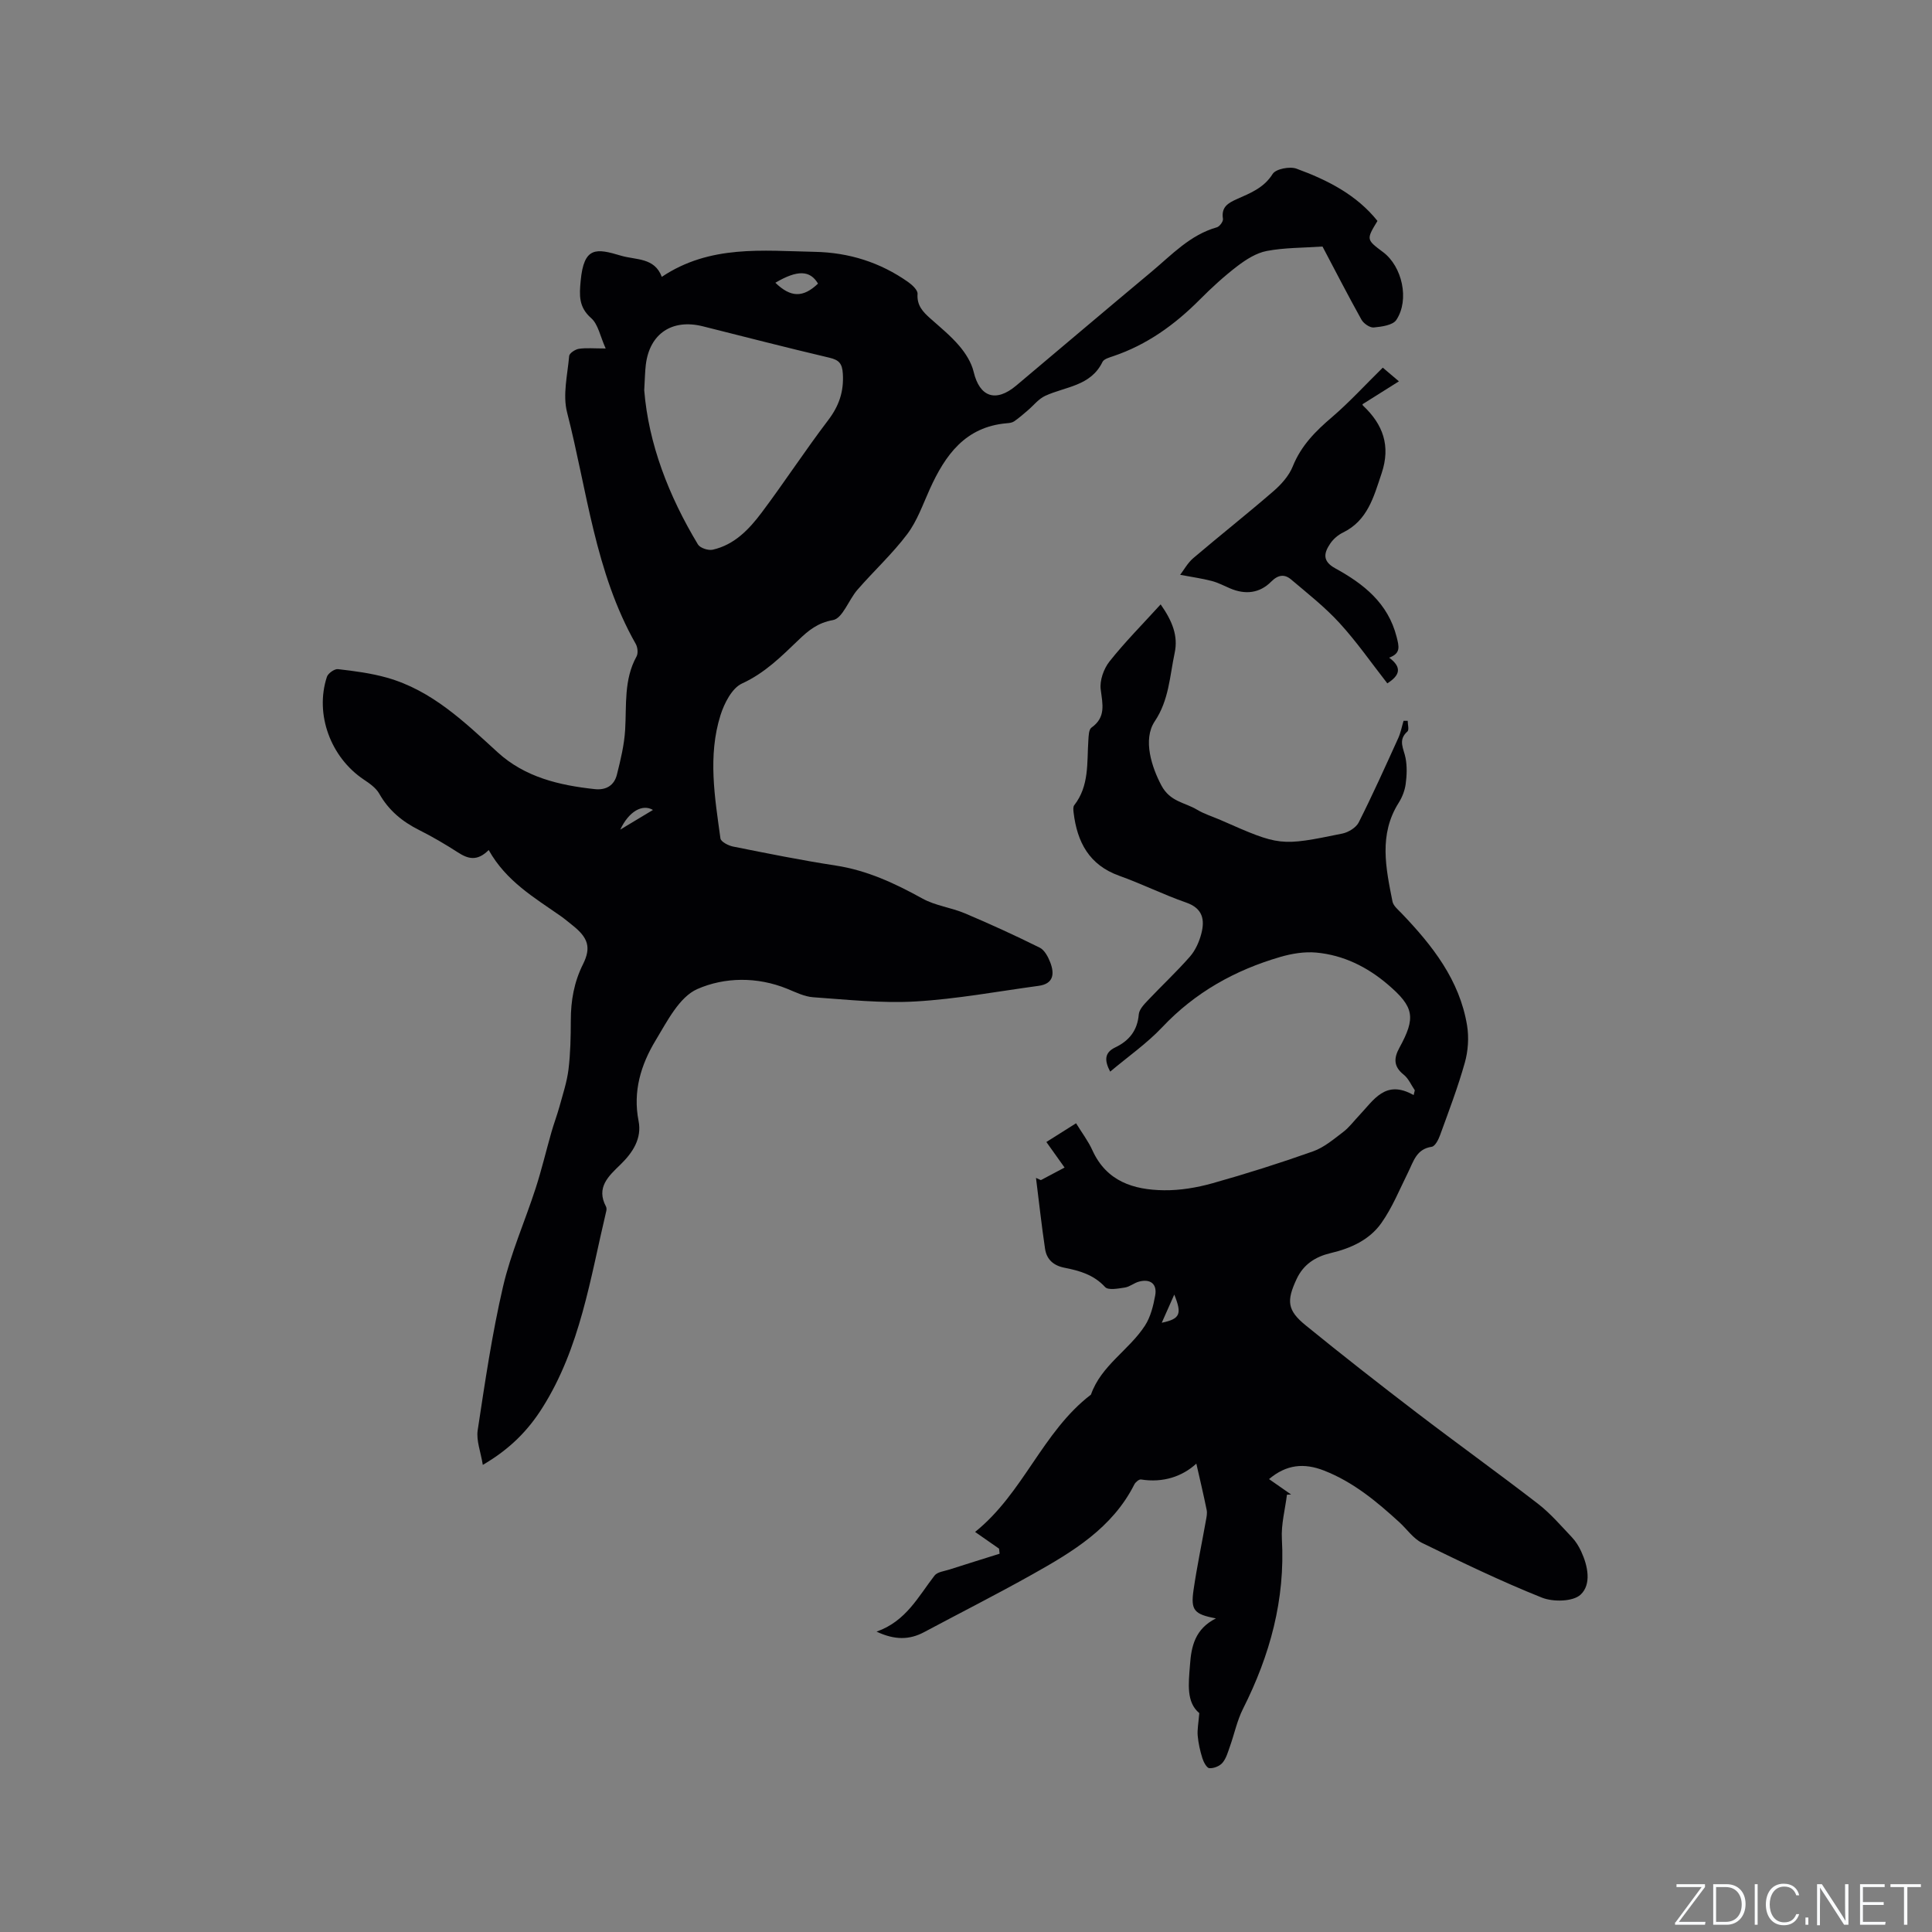<svg enable-background="new 0 0 400 400" viewBox="0 0 400 400" xmlns="http://www.w3.org/2000/svg"><rect x="0" y="0" width="400" height="400" fill="#808080" stroke="none"/><g fill="#fafbfc"><path d="m346.9 398 5.4-7.3h-5.2v-.6h5.9v.6l-5.4 7.2h5.5l-.1.6h-6.2v-.5z"/><path d="m354.7 390.1h2.8c2.3 0 3.9 1.6 3.9 4.1s-1.6 4.3-3.9 4.3h-2.8zm.6 7.8h2c2.2 0 3.3-1.6 3.3-3.6 0-1.8-1-3.6-3.3-3.6h-2z"/><path d="m363.9 390.1v8.4h-.6v-8.4z"/><path d="m372.5 396.3c-.4 1.3-1.4 2.3-3.2 2.3-2.4 0-3.7-1.9-3.7-4.3 0-2.3 1.2-4.3 3.7-4.3 1.8 0 2.9 1 3.2 2.4h-.6c-.4-1.1-1.1-1.8-2.5-1.8-2.1 0-3 1.9-3 3.7s.9 3.7 3 3.7c1.4 0 2.1-.7 2.5-1.7z"/><path d="m373.8 398.5v-1.5h.6v1.5z"/><path d="m376.2 398.5v-8.4h1c1.3 2 4.4 6.7 4.9 7.6-.1-1.2-.1-2.4-.1-3.8v-3.8h.7v8.4h-.9c-1.2-1.9-4.4-6.8-5-7.7.1 1.1 0 2.3 0 3.9v3.9h-.6z"/><path d="m390 394.4h-4.3v3.5h4.7l-.1.6h-5.2v-8.4h5.1v.6h-4.5v3.1h4.3z"/><path d="m394.2 390.7h-2.8v-.6h6.3v.6h-2.8v7.8h-.7z"/></g><path d="m101.18 175.99c-2.43 2.43-4.33 1.81-6.39.48-2.58-1.66-5.24-3.23-7.98-4.6-3.5-1.75-6.32-4.06-8.28-7.53-.68-1.21-2.01-2.14-3.21-2.94-6.86-4.58-10.18-13.52-7.64-21.26.24-.74 1.58-1.69 2.3-1.6 3.41.39 6.86.84 10.15 1.77 9.3 2.63 16.02 9.16 22.92 15.46 5.65 5.15 12.73 6.82 20.1 7.61 2.37.25 4.02-.79 4.57-2.99.77-3.05 1.52-6.16 1.71-9.28.31-5.15-.3-10.39 2.36-15.2.36-.65.23-1.91-.17-2.6-8.44-14.87-10.06-31.79-14.21-47.92-.94-3.63.09-7.79.43-11.69.05-.57 1.24-1.36 2-1.48 1.52-.23 3.1-.07 5.56-.07-1.15-2.54-1.55-5-3-6.28-2.61-2.29-2.46-4.73-2.18-7.71.66-7.18 3.25-6.75 8.33-5.23 3.11.93 6.96.34 8.47 4.39 9.98-6.68 20.9-5.4 31.67-5.18 7.09.14 13.55 2.18 19.33 6.25.85.6 2.01 1.68 1.95 2.46-.17 2.38 1.1 3.71 2.64 5.08 2.06 1.83 4.22 3.59 6 5.68 1.31 1.54 2.51 3.44 2.97 5.36 1.23 5.23 4.58 6.43 8.83 2.85 9.33-7.85 18.63-15.74 27.99-23.55 4.2-3.51 7.99-7.64 13.54-9.21.57-.16 1.35-1.23 1.26-1.75-.4-2.48 1.09-3.29 2.95-4.12 2.76-1.23 5.53-2.29 7.35-5.19.65-1.03 3.53-1.59 4.92-1.08 6.37 2.33 12.41 5.37 16.77 10.82-2.33 3.85-2.33 3.85 1.16 6.46 3.95 2.95 5.52 9.85 2.75 14.03-.73 1.11-3.04 1.41-4.67 1.57-.81.08-2.1-.81-2.55-1.61-2.83-5.08-5.49-10.26-8.07-15.15-4.03.28-7.86.22-11.54.92-2.16.41-4.28 1.76-6.08 3.13-2.77 2.12-5.37 4.5-7.83 6.98-5.15 5.17-10.92 9.33-17.9 11.68-.79.27-1.9.57-2.2 1.18-2.43 5.02-7.65 5.09-11.85 7.02-1.4.64-2.45 2.03-3.67 3.06-.91.77-1.8 1.56-2.78 2.23-.41.28-1 .35-1.53.39-8.57.74-12.73 6.57-15.92 13.62-1.44 3.18-2.62 6.61-4.68 9.34-3.09 4.1-6.93 7.63-10.31 11.52-1.81 2.08-3.07 5.92-5.06 6.27-3.19.57-5.09 2.16-7.11 4.1-3.58 3.43-7 6.87-11.72 9.03-2.08.95-3.68 4.09-4.46 6.56-2.65 8.43-1.18 17.02-.01 25.52.09.68 1.63 1.48 2.61 1.68 7.06 1.41 14.13 2.84 21.24 3.93 6.53 1 12.28 3.69 17.98 6.84 2.68 1.48 5.94 1.86 8.79 3.06 5.23 2.21 10.4 4.58 15.48 7.1.99.49 1.73 1.88 2.17 3.02.92 2.36.74 4.47-2.41 4.89-8.48 1.15-16.93 2.73-25.45 3.23-7.03.41-14.15-.38-21.21-.87-1.82-.13-3.63-1.04-5.37-1.75-6.23-2.54-12.98-2.42-18.61.05-3.74 1.64-6.26 6.69-8.64 10.63-3.04 5.03-4.74 10.54-3.53 16.69.71 3.61-1.19 6.53-3.74 9.01-2.46 2.39-5.12 4.73-3 8.72.13.25.12.64.05.93-3.32 13.94-5.37 28.3-13.25 40.75-2.92 4.62-6.64 8.48-12.31 11.79-.43-2.69-1.38-5.03-1.06-7.17 1.51-9.94 2.97-19.93 5.24-29.71 1.61-6.96 4.56-13.59 6.77-20.42 1.23-3.81 2.15-7.71 3.25-11.56.51-1.8 1.18-3.55 1.68-5.35.69-2.54 1.54-5.07 1.86-7.66.41-3.36.47-6.77.48-10.16 0-4.09.67-7.92 2.53-11.64 1.74-3.49 1.01-5.5-2.11-7.99-.83-.66-1.64-1.35-2.5-1.96-5.47-3.83-11.3-7.21-14.92-13.68zm32.2-95.2c.89 11.06 5.04 21.84 11.12 31.93.45.74 2.14 1.3 3.06 1.09 4.5-1.01 7.55-4.24 10.16-7.72 4.7-6.27 8.99-12.85 13.74-19.09 2.25-2.96 3.27-5.93 3.04-9.63-.13-2.11-.78-2.84-2.78-3.31-8.76-2.06-17.47-4.31-26.2-6.5-6.37-1.6-11.03 1.52-11.81 7.95-.18 1.48-.19 2.97-.33 5.28zm35.98-22.07c-1.65-2.8-4.29-2.86-8.83-.18 3.18 3.08 5.74 3.13 8.83.18zm-40.94 113.04c2.66-1.6 4.63-2.79 6.77-4.07-2.19-1.29-4.99.29-6.77 4.07z" fill="#010104"/><path d="m251.75 335.07c-4.54-.85-5.25-1.7-4.64-5.88.7-4.82 1.71-9.59 2.56-14.38.13-.72.3-1.49.16-2.18-.65-3.19-1.4-6.35-2.14-9.6-2.91 2.66-6.87 4.01-11.45 3.28-.41-.07-1.15.55-1.39 1.03-4.56 9.03-12.78 13.95-21.13 18.63-7.38 4.14-14.93 7.96-22.4 11.95-3.02 1.61-6.05 1.67-9.84-.11 6.12-2.15 8.64-7.27 12.01-11.61.59-.76 2.02-.9 3.09-1.25 3.45-1.11 6.92-2.18 10.38-3.27-.04-.35-.08-.7-.12-1.05-1.51-1.05-3.01-2.1-4.96-3.46 10.01-8.03 13.94-20.74 23.99-28.43 2.11-6.05 7.9-9.21 11.19-14.3 1.16-1.79 1.72-4.09 2.11-6.23.44-2.39-1.01-3.5-3.37-2.86-1.01.27-1.9 1.07-2.91 1.22-1.37.21-3.44.61-4.09-.1-2.34-2.55-5.31-3.39-8.42-4-2.29-.45-3.68-1.73-4.01-3.9-.73-4.88-1.26-9.8-1.88-14.7.34.15.67.3 1.01.46 1.55-.82 3.11-1.65 4.91-2.6-1.44-2.03-2.52-3.54-3.77-5.29 2.09-1.32 4.01-2.53 6.15-3.88 1.22 1.99 2.51 3.68 3.37 5.57 2.92 6.47 8.53 8.22 14.83 8.3 3.34.04 6.78-.54 10.01-1.44 7.02-1.97 13.99-4.18 20.87-6.62 2.27-.81 4.27-2.52 6.24-4.02 1.25-.95 2.21-2.28 3.31-3.43 2.98-3.13 5.41-7.53 11.26-4.19.08-.33.16-.67.24-1-.75-1.09-1.3-2.43-2.29-3.22-2.1-1.67-2.1-3.39-.91-5.56 3.45-6.29 3.07-8.45-2.36-13.1-4.28-3.66-9.23-6.12-14.86-6.63-2.43-.22-5.04.21-7.41.9-9.39 2.73-17.65 7.33-24.46 14.55-3.16 3.35-7.02 6.04-10.78 9.2-1.27-2.41-1.13-3.97 1.06-5.02 2.87-1.38 4.58-3.49 4.86-6.82.08-.99 1.02-2.01 1.78-2.81 2.9-3.08 6.01-5.97 8.8-9.15 1.14-1.3 1.93-3.07 2.37-4.76.75-2.88.32-5.25-3.15-6.45-4.69-1.63-9.16-3.87-13.84-5.54-6.24-2.23-8.72-6.98-9.45-13.07-.06-.51-.14-1.2.13-1.54 3.14-4.02 2.61-8.8 2.92-13.41.06-.92.08-2.25.64-2.65 3.05-2.16 2.3-4.86 1.92-7.9-.24-1.86.62-4.29 1.82-5.8 3.19-4.03 6.84-7.69 10.59-11.82 2.46 3.5 3.65 6.58 2.9 10.06-1.02 4.8-1.17 9.75-4.12 14.15-2.54 3.79-.59 9.59 1.38 13.29 1.81 3.39 4.85 3.49 7.36 5 1.53.92 3.29 1.45 4.94 2.17 12.24 5.38 12.25 5.42 25.16 2.78 1.26-.26 2.84-1.23 3.39-2.31 2.89-5.74 5.53-11.61 8.19-17.47.51-1.12.73-2.37 1.09-3.56h.86c0 .75.32 1.87-.05 2.2-2.06 1.8-.75 3.59-.39 5.52.33 1.74.26 3.6.02 5.37-.18 1.33-.71 2.71-1.43 3.85-4.19 6.61-2.67 13.56-1.3 20.47.18.9 1.16 1.69 1.87 2.43 6.38 6.66 12.02 13.81 13.57 23.22.41 2.5.22 5.29-.47 7.73-1.43 5.09-3.32 10.04-5.13 15.02-.33.92-1.03 2.28-1.72 2.38-3.17.46-3.76 3.02-4.87 5.25-1.78 3.58-3.3 7.37-5.59 10.59-2.45 3.44-6.32 5.2-10.46 6.17-3.14.74-5.63 2.32-7.05 5.37-2.11 4.52-1.96 6.47 1.88 9.59 7.55 6.15 15.23 12.15 22.97 18.07 8.33 6.37 16.86 12.49 25.16 18.9 2.57 1.99 4.73 4.53 6.99 6.91.79.83 1.42 1.86 1.91 2.91 1.41 3.03 2.16 6.84-.11 8.96-1.57 1.47-5.69 1.55-8.02.62-8.43-3.37-16.63-7.33-24.8-11.32-1.82-.89-3.12-2.83-4.68-4.26-4.7-4.3-9.54-8.34-15.61-10.72-4.17-1.63-7.8-1.27-11.4 1.76 1.55 1.09 3.06 2.14 4.57 3.19-.29.01-.57.03-.86.04-.38 3.05-1.22 6.13-1.05 9.16.71 12.54-2.46 24.09-8.05 35.17-1.22 2.42-1.78 5.18-2.7 7.77-.42 1.18-.77 2.49-1.55 3.41-.58.69-1.82 1.18-2.72 1.11-.54-.04-1.19-1.26-1.44-2.06-.47-1.51-.83-3.08-.97-4.66-.11-1.28.16-2.6.33-4.68-2.71-2.24-2.23-6.08-1.93-9.93.27-3.91 1.05-7.5 5.38-9.68zm-11.22-61.21c3.84-.8 4.21-1.82 2.59-5.83-.91 2.05-1.63 3.67-2.59 5.83z" fill="#010104"/><path d="m286.29 76.12c.62.53 1.73 1.46 3.34 2.83-2.73 1.72-5.09 3.2-7.52 4.73-.02-.1-.04.17.08.29 4.15 3.89 5.77 8.34 3.86 14.02-1.63 4.85-2.87 9.78-8.04 12.29-1 .49-1.97 1.33-2.59 2.25-1.31 1.93-1.71 3.63 1.02 5.13 5.86 3.21 10.94 7.19 12.72 14.22.49 1.96.91 3.39-1.55 4.28 2.81 2.09 2.12 3.73-.38 5.32-3.28-4.19-6.31-8.57-9.87-12.46-3.03-3.32-6.62-6.14-10.06-9.05-1.36-1.15-2.69-.98-4.11.45-2.4 2.42-5.37 2.74-8.51 1.4-1.26-.54-2.5-1.2-3.82-1.54-1.99-.52-4.04-.8-6.52-1.27.76-.99 1.54-2.45 2.72-3.46 5.49-4.67 11.15-9.14 16.59-13.85 1.62-1.4 3.22-3.19 4-5.13 1.73-4.32 4.75-7.34 8.19-10.26 3.56-3.06 6.75-6.56 10.45-10.19z" fill="#010104"/></svg>